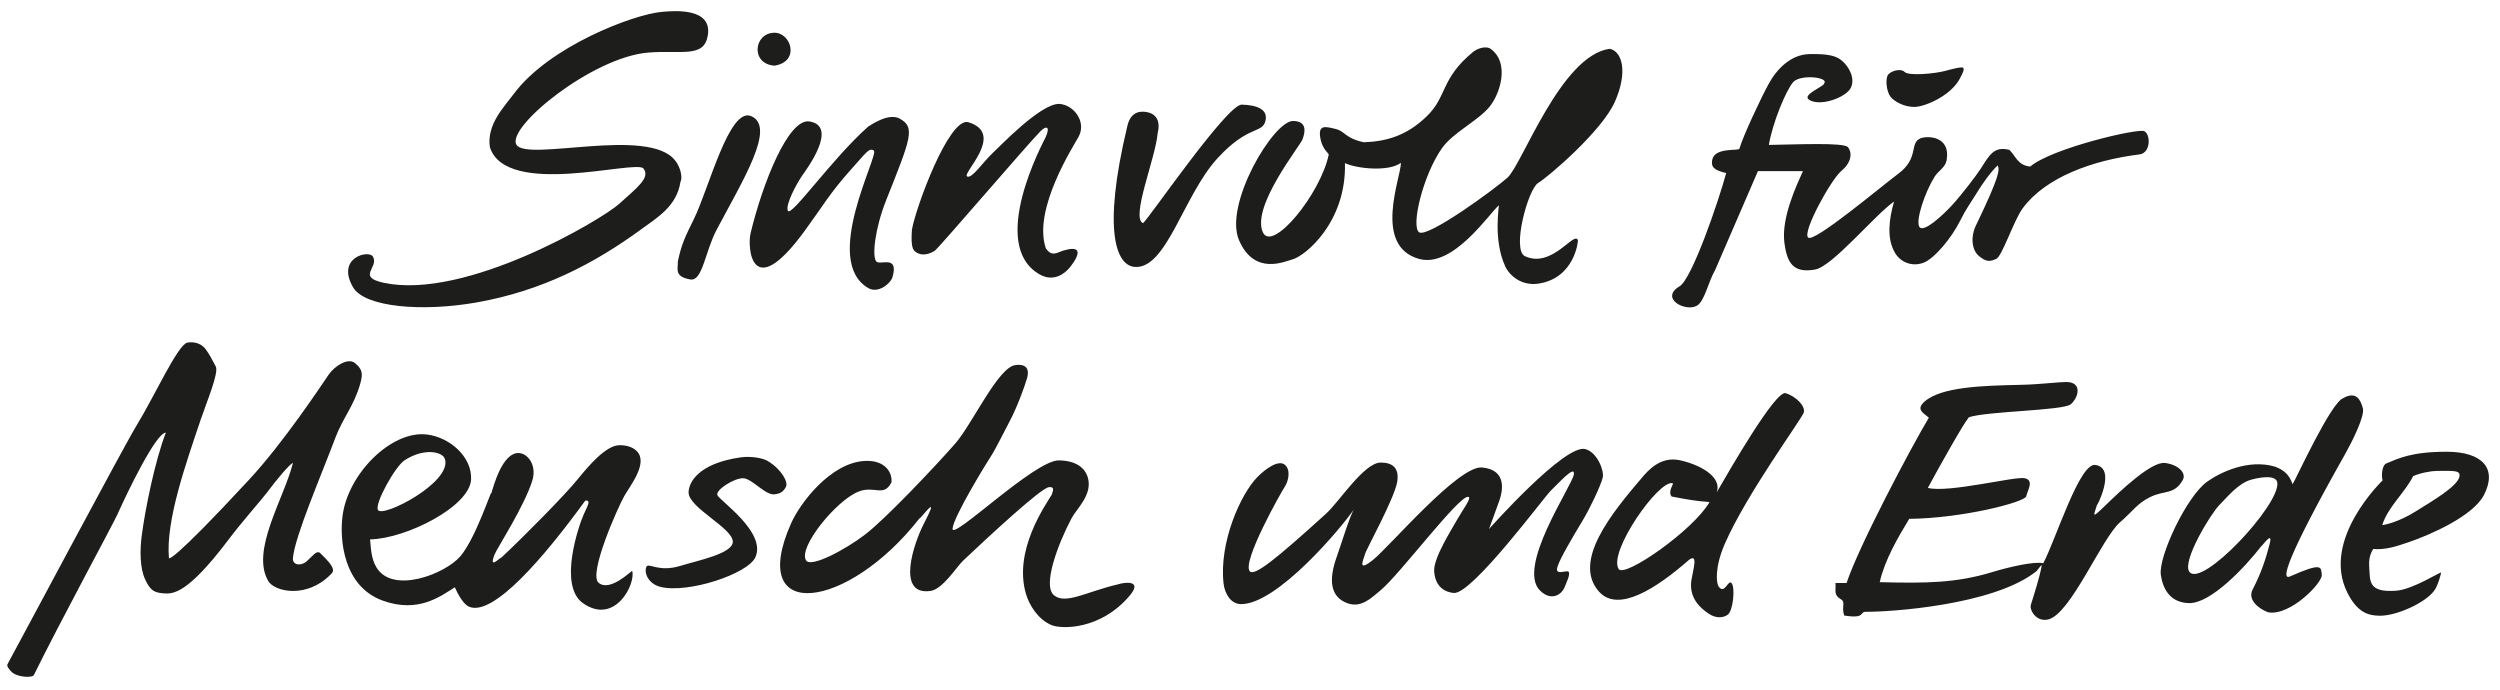 <?xml version="1.0" encoding="UTF-8"?>
<svg width="145px" height="40px" viewBox="0 0 145 40" version="1.1" xmlns="http://www.w3.org/2000/svg" xmlns:xlink="http://www.w3.org/1999/xlink">
    <!-- Generator: Sketch 50.2 (55047) - http://www.bohemiancoding.com/sketch -->
    <title>ALNATURA Claim</title>
    <desc>Created with Sketch.</desc>
    <defs/>
    <g id="Symbols" stroke="none" stroke-width="1" fill="none" fill-rule="evenodd">
        <g id="Header/Ausgeklappt" transform="translate(-191, -99)" fill="#1D1D1B">
            <g id="Logo-+-Claim" transform="translate(180, 0)">
                <g id="Claim" transform="translate(11, 99)">
                    <g id="ALNATURA-Claim">
                        <path d="M10.872,19.87 C11.419,19.78 11.767,20.035 11.939,20.268 C12.134,20.531 12.297,20.841 12.516,21.259 C12.705,21.618 11.981,23.327 11.639,24.343 C10.784,26.886 9.609,30.19 9.797,32.364 C9.799,32.393 9.896,32.732 14.446,27.823 C16.421,25.695 18.571,22.451 19.053,21.743 C19.411,21.216 20.194,20.73 20.588,21.059 C20.984,21.39 21.077,21.623 20.896,22.25 C20.514,23.582 19.897,24.209 19.447,25.401 C18.596,27.663 17.102,31.109 16.99,32.364 C16.952,32.805 17.479,32.833 17.781,32.562 C18.163,32.219 18.338,31.937 18.547,32.056 C19.566,33.014 19.337,33.158 19.164,33.333 C17.766,34.741 15.926,34.313 15.565,33.709 C14.517,31.951 16.47,28.924 16.99,26.856 C16.847,26.856 15.982,27.89 15.499,28.55 C15.244,28.902 14.056,30.227 13.197,31.373 C10.87,34.443 10.038,34.458 9.49,34.415 C8.941,34.369 8.722,34.26 8.415,33.598 C8.107,32.938 8.114,31.894 8.218,31.087 C8.408,29.603 8.981,26.74 9.62,25.092 C9.056,25.092 7.404,28.509 6.813,29.829 C6.552,30.415 3.464,36.099 1.965,39.152 C1.872,39.333 0.972,39.282 0.664,38.961 C0.599,38.894 0.374,38.66 0.43,38.533 C1.289,36.964 7.23,25.798 7.936,24.652 C8.919,23.059 10.323,19.959 10.872,19.87 M64.845,33.892 C65.196,33.774 66.309,33.617 65.523,34.546 C63.838,36.544 61.56,36.5 60.982,36.253 C60.21,35.925 59.691,35.107 59.496,34.415 C58.793,31.931 60.586,29.373 61.021,28.659 C60.969,28.659 61.289,28.189 60.821,28.26 C60.352,28.33 57.411,31.052 55.86,32.518 C55.48,32.877 54.682,34.174 53.97,34.275 C51.935,34.564 53.031,31.438 53.579,30.384 C54.618,28.392 53.42,30.08 53.317,30.08 C49.174,35.381 43.297,36.188 45.88,30.36 C46.416,29.149 48.19,26.837 50.156,26.734 C51.357,26.669 51.767,27.434 51.704,27.975 C51.261,28.854 50.725,28.151 49.803,28.509 C48.515,29.005 46.264,31.767 46.755,32.507 C47.037,32.938 49.007,31.897 50.176,31.003 C51.346,30.11 54.181,27.119 55.399,25.732 C56.385,24.609 57.883,21.31 58.886,21.175 C59.579,21.083 59.704,21.462 59.57,21.932 C59.426,22.431 58.987,23.634 58.564,24.427 C58.309,24.908 57.726,26.08 57.492,26.433 C57.258,26.785 55.289,29.986 55.247,30.665 C55.201,31.384 60.013,26.68 61.417,26.702 C62.452,26.721 62.919,27.162 63.078,27.643 C63.414,28.666 62.457,29.483 62.155,30.05 C61.373,31.524 60.449,33.957 61.129,34.524 C61.806,35.086 63.043,34.306 64.845,33.892 M21.465,31.285 C21.517,31.747 21.507,32.369 21.838,32.915 C22.787,34.475 25.83,33.289 26.708,32.255 C27.586,31.218 28.485,28.441 28.485,28.617 C28.485,28.794 28.896,26.755 29.757,26.349 C30.385,26.018 31.2,26.824 30.876,27.869 C30.411,29.367 28.819,31.815 28.682,32.166 C28.332,33.071 28.976,32.342 29.077,32.342 C30.489,31.022 32.784,28.683 33.463,27.847 C34.144,27.01 35.148,25.82 35.943,25.82 C36.464,25.82 36.77,26.001 36.931,26.162 C37.61,26.845 36.575,28.132 36.207,28.772 C35.87,29.356 34.111,33.278 34.715,33.797 C35.382,34.369 36.653,33.066 36.666,33.113 C36.888,33.846 35.676,36.289 33.815,34.986 C32.368,33.971 33.56,30.496 33.859,29.829 C34.094,29.309 34.292,28.993 33.946,29.036 C31.583,32.288 28.595,35.803 27.191,35.184 C26.885,35.051 26.538,34.442 26.381,34.062 C25.54,34.592 24.253,35.582 22.19,34.833 C19.919,34.006 19.693,31.313 19.865,29.939 C20.171,27.472 22.716,24.939 24.778,25.203 C26.083,25.371 27.378,26.485 27.323,27.803 C27.257,29.369 23.572,31.24 21.465,31.285 M23.462,26.699 C22.91,27.065 21.696,29.25 21.927,29.587 C22.229,30.032 26.204,27.98 25.81,26.634 C25.678,26.183 24.582,25.965 23.462,26.699 M42.958,26.527 C43.612,26.433 44.351,26.599 44.545,26.751 C45.316,27.211 45.755,27.982 45.573,28.26 C45.5,28.371 45.396,28.613 44.97,28.663 C44.443,28.8 43.631,27.758 43.115,27.738 C42.602,27.714 41.509,28.404 41.604,28.708 C41.697,29.014 44.469,30.857 43.814,32.318 C43.375,33.292 39.895,34.437 38.304,34.038 C37.593,33.859 37.341,33.215 37.492,32.874 C37.607,32.615 38.195,33.204 39.431,32.828 C40.466,32.51 42.461,32.121 42.502,31.44 C42.548,30.64 39.922,29.454 39.938,28.55 C39.947,27.999 40.479,26.881 42.958,26.527" id="Mensch"/>
                        <path d="M109.025,33.766 C111.729,33.833 113.457,33.819 115.559,33.179 C116.506,32.891 118.002,32.541 118.51,32.669 C119.261,31.228 120.612,26.841 121.526,26.966 C122.804,27.138 121.556,29.506 121.626,29.281 C121.429,29.924 121.285,30.121 122.095,29.331 C122.997,28.456 124.784,26.754 125.57,26.852 C126.357,26.952 126.811,27.441 126.609,27.824 C126.124,28.711 125.528,28.426 124.726,28.823 C123.93,29.217 123.777,29.583 122.956,30.297 C121.903,31.214 120.114,35.579 118.815,35.923 C118.122,36.106 117.692,35.394 117.792,35.073 C117.89,34.753 118.352,33.334 118.421,32.774 C118.368,32.774 118.117,33.168 118.064,33.168 C115.551,35.125 109.526,35.497 108.226,35.484 C107.827,35.481 108.234,35.901 106.963,35.701 C106.787,35.155 107.072,34.933 106.765,34.753 C106.328,34.495 106.495,34.248 106.457,33.815 L107.102,33.815 C107.784,31.722 110.862,25.911 111.874,24.225 C111.564,23.953 111.097,23.755 111.627,23.289 C112.61,22.426 115.033,22.368 117.26,22.319 C118.371,22.292 119.384,22.156 119.838,22.156 C120.808,22.156 120.546,23.079 120.103,23.448 C119.66,23.818 115.274,23.844 114.196,24.2 C113.907,24.521 112.505,27.021 111.814,28.299 C113.023,28.605 116.869,27.612 117.433,27.737 C117.999,27.862 117.594,28.437 117.521,28.784 C117.447,29.127 113.814,30.063 110.735,30.093 C110.1,31.138 109.304,32.496 109.025,33.766 M104.613,23.94 C104.475,24.331 101.31,28.643 100.049,31.518 C99.423,32.946 99.557,33.844 99.68,34.018 C100.039,34.525 100.243,33.534 100.446,33.841 C100.643,34.137 100.52,35.437 100.202,35.658 C99.926,35.848 99.524,35.875 99.094,35.587 C98.651,35.291 97.937,34.689 98.102,33.646 C98.2,33.03 98.503,32.091 97.976,32.46 C96.046,34.153 93.852,35.549 92.747,34.319 C91.172,32.563 93.492,29.749 95.215,27.727 C95.589,27.286 96.296,26.462 97.409,26.69 C98.49,26.914 99.904,27.609 99.568,28.557 C100.252,27.376 102.973,22.631 103.564,22.803 C104.153,22.977 104.747,23.566 104.613,23.94 M135.914,23.088 C136.677,22.662 136.915,23.209 137.046,23.676 C137.174,24.141 136.379,25.694 136.033,26.307 C132.556,32.473 132.297,33.667 132.816,33.435 C134.728,32.587 134.611,32.894 134.664,33.342 C134.715,33.785 132.844,35.745 131.55,35.514 C131.008,35.31 130.343,34.789 130.652,34.194 C131.181,33.173 131.435,32.343 131.642,31.539 C131.848,30.734 131.219,31.667 131.164,31.667 C130.179,32.941 128.209,35.009 126.965,34.981 C126.032,34.959 125.474,34.373 125.328,33.334 C125.18,32.299 126.814,28.784 128.028,27.927 C128.783,27.393 130.406,26.608 131.955,27.066 C132.474,27.265 132.783,27.536 132.97,28.085 C133.107,27.914 135.191,23.324 135.914,23.088 M90.985,33.168 C91.083,33.317 90.871,33.758 90.725,34.105 C90.578,34.452 89.995,34.908 89.327,34.257 C87.941,32.908 91.157,28.22 91.28,27.53 C91.39,26.896 90.335,28.095 89.941,28.464 C89.582,28.803 85.376,34.488 84.32,34.392 C83.651,34.327 83.23,33.895 83.182,33.131 C83.134,32.365 84.179,30.742 84.524,30.123 C84.87,29.509 85.382,28.863 85.161,28.815 C84.63,28.708 81.174,33.337 80.069,34.24 C79.568,34.651 78.961,35.288 78.149,34.987 C77.142,34.618 77.059,33.621 77.525,32.311 C77.765,31.645 78.302,29.873 78.537,29.531 C77.796,30.62 74.088,35.039 71.985,35.039 C71.381,35.039 71.035,34.428 70.967,33.844 C70.699,31.486 71.941,28.66 72.947,27.65 C73.407,27.188 74.146,26.654 74.515,26.952 C74.882,27.248 74.726,27.911 74.529,28.209 C74.33,28.505 72.023,32.576 72.485,33.131 C72.749,33.45 74.031,32.405 76.902,29.802 C77.684,29.095 79.118,26.828 80.086,26.828 C80.783,26.828 81.166,27.157 81.038,27.943 C80.879,28.918 79.213,31.904 79.166,32.15 C79.117,32.398 78.654,33.261 79.635,32.473 C80.619,31.684 84.592,26.983 85.963,27.113 C87.442,27.254 87.139,28.527 86.967,29.021 C86.796,29.515 86.361,30.685 86.361,30.685 C86.361,30.685 90.753,25.734 91.946,26.046 C92.637,26.226 93.056,27.305 92.958,27.701 C92.838,28.18 92.222,29.48 91.793,30.191 C91.232,31.119 90.476,32.405 90.353,32.823 C90.107,33.459 90.887,33.021 90.985,33.168 M141.896,26.201 C144.017,26.201 144.852,27.197 144.066,28.715 C143.446,29.911 141.029,30.997 139.7,31.448 C138.98,31.695 138.335,31.904 137.632,31.841 C137.702,31.822 137.355,32.135 137.413,32.864 C137.476,33.662 137.304,34.389 138.988,34.26 C139.944,34.187 141.498,33.179 141.579,33.212 C141.601,33.223 141.385,34.037 141.163,34.284 C140.677,34.944 139.044,35.712 138.047,35.712 C137.375,35.712 136.731,35.536 136.151,34.382 C134.592,31.287 138.193,27.872 138.189,27.862 C138.092,27.482 138.197,26.956 138.405,26.88 C139.073,26.608 139.832,26.201 141.896,26.201 M141.328,27.313 C141.044,27.313 140.409,27.419 139.963,27.615 C139.47,28.594 138.499,29.401 138.17,30.452 C138.283,30.452 139.103,30.297 140.135,29.646 C141.052,29.072 142.518,28.223 142.644,27.655 C142.737,27.254 142.285,27.313 141.328,27.313 M126.981,33.16 C127.686,34.148 132.259,29.273 132.084,27.993 C132.025,27.558 131.213,27.644 130.567,27.822 C129.818,28.03 129.211,28.799 128.723,29.292 C128.231,29.784 126.543,32.549 126.981,33.16 M93.886,33.008 C94.23,33.526 98.217,30.755 99.154,29.119 C98.257,29.053 97.757,28.95 96.949,28.796 C96.711,28.464 97.121,28.054 97.009,28.025 C96.202,27.819 93.245,32.04 93.886,33.008" id="und-Erde"/>
                        <path d="M22.27,16.405 C27.022,17.411 34.912,12.735 35.919,11.818 C36.926,10.902 37.749,10.301 37.317,9.771 C36.885,9.242 29.37,11.506 28.412,8.536 C28.22,7.219 29.233,6.21 29.794,5.453 C31.834,2.697 36.732,0.83 38.404,0.686 C39.162,0.621 41.308,0.453 41.055,2.044 C40.843,3.389 39.515,2.891 37.591,3.05 C34.363,3.316 29.388,7.355 29.947,8.384 C30.507,9.412 37.624,7.317 39.159,9.31 C39.426,9.624 39.618,10.265 39.467,10.544 C39.251,11.97 38.122,12.618 37.164,13.319 C34.481,15.275 31.454,16.869 27.643,17.542 C24.484,18.099 21.156,17.821 20.48,16.665 C19.471,14.941 21.4,14.469 21.633,14.887 C21.993,15.526 20.653,16.06 22.27,16.405 M85.443,3.007 C85.848,2.7 86.3,2.706 86.451,2.83 C87.594,3.65 86.997,5.463 86.385,6.202 C85.709,7.018 84.283,7.683 83.644,8.582 C82.543,10.127 81.822,13.121 82.306,13.471 C82.789,13.824 86.7,10.965 87.438,10.3 C88.294,9.527 90.526,3.221 93.363,2.83 C94.106,2.988 94.414,4.196 93.668,5.892 C92.923,7.591 89.808,10.254 89.216,10.609 C88.623,10.962 87.67,14.504 88.448,14.86 C90.026,15.588 91.32,13.359 91.518,13.935 C91.537,13.992 91.328,16.112 89.26,16.446 C88.259,16.609 87.555,15.99 87.307,15.455 C86.587,13.911 86.962,11.886 86.934,11.909 C86.399,12.35 84.28,15.568 82.306,15.017 C79.605,14.261 81.263,10.279 81.253,9.442 C80.555,9.974 78.705,9.788 78.007,9.461 C78.098,12.922 75.665,14.857 74.979,15.039 C74.517,15.161 72.763,16.008 71.865,13.935 C70.966,11.866 73.862,6.995 75.003,7.016 C75.857,7.033 75.682,7.7 75.55,8.074 C75.419,8.449 72.566,11.975 73.245,13.471 C73.791,14.67 76.599,11.248 77.07,8.952 C77.077,8.927 76.722,8.65 76.602,8.12 C76.391,7.176 76.888,7.345 77.458,7.478 C78.029,7.611 77.994,8.015 79.104,8.251 C80.407,8.205 81.58,7.876 82.744,6.753 C83.953,5.588 83.536,4.578 85.443,3.007 M102.595,8.405 C104.219,8.382 106.939,8.251 107.18,8.536 C107.421,8.824 107.421,9.396 106.807,9.906 C106.193,10.411 104.505,13.493 104.877,13.782 C105.249,14.067 109.076,10.84 110.097,10.08 C111.319,9.171 110.734,8.318 111.371,8.031 C111.714,7.874 113.146,7.833 112.906,9.287 C112.833,9.712 112.421,9.907 112.203,10.254 C111.64,11.161 111.086,12.811 111.327,13.164 C111.568,13.517 112.666,12.499 113.194,11.928 C113.796,11.275 114.629,10.176 114.895,9.763 C115.393,8.984 115.656,8.466 116.547,8.693 C116.934,9.089 117.034,9.587 117.752,9.66 C119.016,8.591 124.065,7.413 124.377,7.611 C124.69,7.806 124.689,8.436 124.476,8.723 C124.413,8.81 124.292,8.93 124.104,8.954 C121.37,9.291 118.638,10.282 117.314,12.084 C116.788,12.805 116.129,14.86 115.779,15.017 C115.426,15.17 115.229,15.214 114.791,14.86 C114.353,14.508 114.29,13.729 114.594,13.098 C116.008,10.164 115.981,9.852 115.866,9.594 C115.469,9.953 114.949,10.7 114.649,11.194 C114.282,11.794 114.025,12.121 113.696,12.789 C113.202,13.788 112.203,14.993 111.568,15.237 C110.882,15.496 110.228,15.191 109.922,14.686 C109.396,13.816 109.579,12.646 109.856,11.688 C108.698,12.504 106.29,15.452 105.273,15.634 C104.023,15.853 103.653,15.275 103.495,14.09 C103.303,12.635 104.208,10.737 104.57,9.925 L101.96,9.925 C101.322,11.399 100.646,12.966 99.481,15.653 C99.054,16.41 98.868,17.463 98.428,17.726 C97.774,18.12 96.233,17.306 97.419,16.603 C98.133,16.177 99.681,11.668 100.118,10.037 C99.369,9.863 99.241,9.665 99.306,9.287 C99.437,8.517 100.843,8.774 100.885,8.625 C101.101,7.882 102.111,5.732 102.575,4.88 C103.052,3.997 103.869,3.162 104.944,3.137 C106.017,3.115 106.501,3.227 106.851,3.536 C107.202,3.841 107.618,4.503 107.355,5.078 C107.092,5.651 105.563,6.208 104.922,5.783 C104.48,5.49 105.866,4.989 105.799,4.834 C106.105,4.483 104.416,4.285 104,4.768 C103.582,5.254 102.803,7.138 102.595,8.405 M112.84,4.107 C113.388,3.954 113.674,3.909 113.784,3.909 C113.989,3.909 113.885,4.169 113.651,4.593 C113.103,5.585 111.612,6.202 111.04,6.202 C110.575,6.202 110.097,6.025 109.748,5.718 C109.396,5.409 109.352,4.616 109.484,4.372 C109.615,4.131 110.228,3.932 110.471,4.174 C110.71,4.418 112.271,4.269 112.84,4.107 M61.423,6.025 C62.279,6.069 63.024,7.062 62.564,7.922 C62.282,8.449 59.888,12.129 60.656,14.398 C61.01,14.918 61.294,14.648 61.686,14.53 C63.42,14.016 61.82,15.786 61.994,15.568 C61.82,15.786 61.16,16.405 60.304,15.919 C57.28,14.203 60.518,8.237 60.633,7.987 C60.941,7.326 60.689,7.269 60.348,7.611 C59.59,8.374 54.427,14.418 54.206,14.553 C53.989,14.686 53.593,14.841 53.286,14.708 C52.978,14.575 52.811,14.472 52.892,13.319 C53.12,12.021 55.013,6.864 56.137,7.081 C58.362,7.73 55.773,10.062 56.093,10.235 C56.372,10.381 56.993,9.419 57.585,8.867 C58.019,8.463 60.336,6.025 61.423,6.025 M72.019,6.069 C72.873,6.09 73.553,6.329 73.4,6.995 C73.223,7.771 72.423,7.222 70.637,9.155 C68.631,11.323 67.657,15.663 65.789,15.479 C64.796,15.381 63.891,13.535 65.393,7.28 C65.608,6.394 66.249,6.421 66.645,6.533 C67.04,6.642 67.318,7.018 67.147,7.7 C67.032,9.158 65.57,12.635 66.293,12.944 C66.556,12.79 71.163,6.047 72.019,6.069 M43.564,6.734 C45.041,7.355 43.06,10.49 41.557,13.341 C40.89,14.608 40.745,16.328 40.042,16.209 C39.092,16.043 39.33,15.609 39.314,15.17 C39.512,14.223 39.709,13.785 40.231,12.735 C41.11,10.97 42.286,6.197 43.564,6.734 M50.829,15.17 C51.059,15.405 52.156,14.752 51.757,16.1 C51.62,16.472 50.928,17.032 50.368,16.712 C47.623,15.134 51.018,8.952 50.682,8.732 C50.409,8.558 50.26,8.826 49.341,9.85 C48.121,11.215 47.713,11.967 46.661,13.405 C43.542,17.667 43.35,14.299 43.53,13.544 C44.217,10.672 45.719,6.842 46.951,7.045 C48.633,7.317 46.805,9.787 46.545,10.159 C46.19,10.666 45.531,11.905 45.698,12.228 C45.891,12.602 48.234,9.229 50.353,7.344 C50.512,7.249 51.533,6.528 52.179,6.878 C53.098,7.382 52.843,7.983 51.401,11.603 C50.736,13.273 50.569,14.901 50.829,15.17 M44.903,1.899 C43.703,1.926 43.527,3.727 44.934,3.808 C46.438,3.552 45.862,1.873 44.903,1.899" id="Sinnvoll-für"/>
                    </g>
                </g>
            </g>
        </g>
    </g>
</svg>